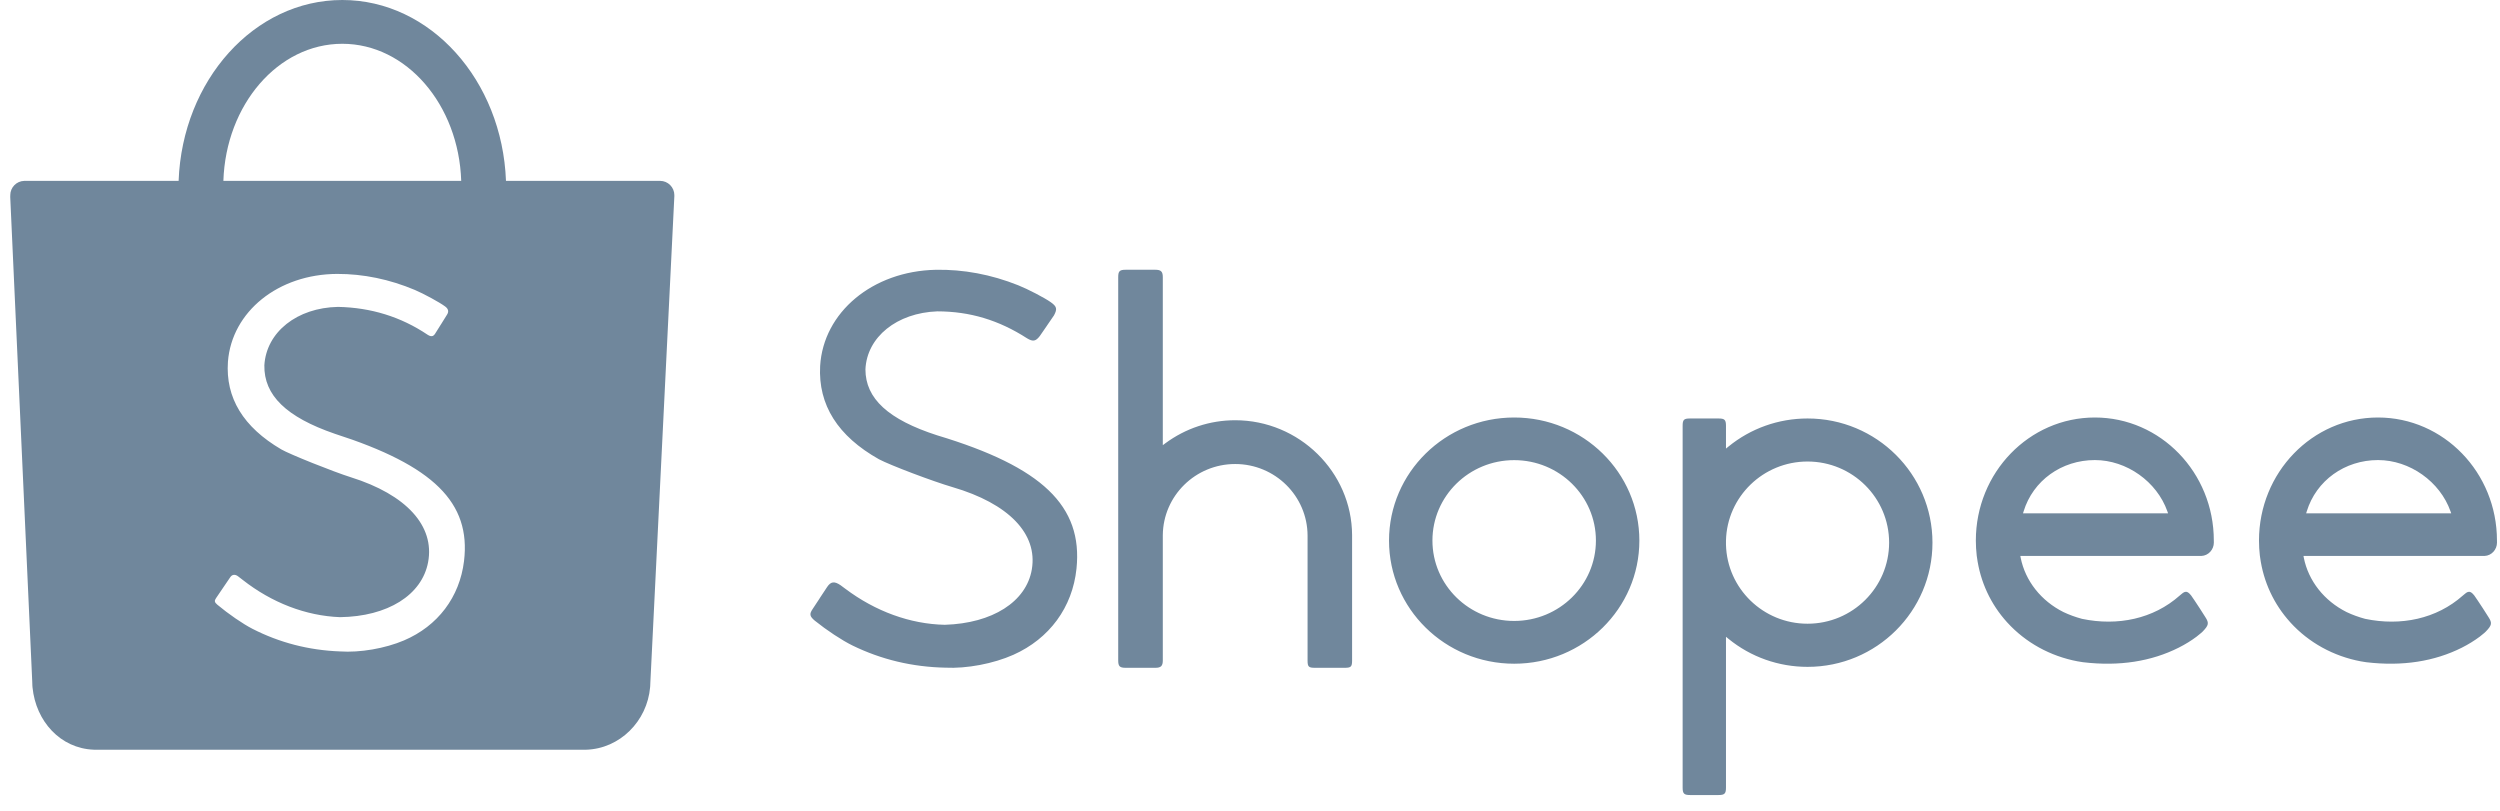 <svg width="74" height="24" viewBox="0 0 74 24" fill="none" xmlns="http://www.w3.org/2000/svg">
<g id="Shopee 1" clip-path="url(#clip0_1427_797)">
<g id="Group">
<path id="Vector" fill-rule="evenodd" clip-rule="evenodd" d="M13.735 16.609C13.605 17.675 12.96 18.529 11.959 18.956C11.402 19.194 10.654 19.323 10.062 19.282C9.139 19.247 8.271 19.022 7.471 18.612C7.185 18.465 6.759 18.172 6.432 17.898C6.349 17.828 6.34 17.784 6.394 17.706C6.424 17.661 6.479 17.581 6.599 17.404C6.774 17.148 6.796 17.116 6.816 17.085C6.872 17 6.963 16.992 7.052 17.063C7.062 17.07 7.062 17.07 7.069 17.076C7.084 17.087 7.084 17.087 7.118 17.114C7.153 17.141 7.174 17.158 7.183 17.164C8.045 17.84 9.05 18.229 10.064 18.268C11.475 18.249 12.49 17.614 12.672 16.64C12.872 15.568 12.03 14.642 10.383 14.126C9.868 13.964 8.566 13.443 8.326 13.302C7.199 12.641 6.672 11.775 6.747 10.705C6.862 9.221 8.239 8.115 9.979 8.108C10.757 8.106 11.533 8.268 12.279 8.582C12.543 8.694 13.014 8.95 13.177 9.072C13.271 9.141 13.289 9.221 13.236 9.307C13.206 9.358 13.156 9.437 13.052 9.603L13.05 9.605C12.913 9.823 12.908 9.83 12.877 9.881C12.822 9.965 12.758 9.972 12.66 9.91C11.862 9.374 10.977 9.104 10.004 9.084C8.792 9.108 7.884 9.829 7.825 10.812C7.809 11.699 8.474 12.346 9.911 12.84C12.828 13.777 13.945 14.876 13.735 16.609ZM10.132 1.296C12.031 1.296 13.579 3.098 13.652 5.354H6.612C6.685 3.098 8.233 1.296 10.132 1.296ZM19.961 5.778C19.961 5.544 19.772 5.354 19.54 5.354H14.977C14.865 2.375 12.739 0 10.132 0C7.525 0 5.399 2.375 5.287 5.354L0.718 5.354C0.489 5.359 0.304 5.547 0.304 5.778C0.304 5.79 0.305 5.801 0.305 5.811H0.302L0.954 20.17C0.954 20.209 0.955 20.25 0.958 20.29C0.959 20.299 0.96 20.309 0.96 20.318L0.962 20.348L0.963 20.35C1.062 21.349 1.787 22.153 2.773 22.191L2.776 22.193H17.27C17.276 22.193 17.283 22.193 17.29 22.193C17.297 22.193 17.304 22.193 17.311 22.193H17.342L17.342 22.192C18.345 22.165 19.158 21.349 19.244 20.337L19.244 20.337L19.245 20.323C19.246 20.313 19.247 20.302 19.247 20.291C19.249 20.266 19.25 20.241 19.25 20.215L19.961 5.8H19.96C19.961 5.793 19.961 5.786 19.961 5.778ZM68.28 15.136C68.56 14.225 69.404 13.618 70.389 13.618C71.33 13.618 72.225 14.257 72.535 15.135L72.556 15.195H68.262L68.28 15.136ZM73.512 16.456C73.517 16.456 73.517 16.456 73.526 16.456C73.534 16.456 73.534 16.456 73.543 16.456C73.749 16.447 73.911 16.271 73.911 16.058C73.911 16.048 73.911 16.039 73.91 16.024C73.91 16.022 73.91 16.017 73.91 16C73.91 13.988 72.333 12.358 70.388 12.358C68.443 12.358 66.866 13.988 66.866 16C66.866 16.15 66.875 16.299 66.892 16.448L66.894 16.456L66.899 16.495C66.996 17.219 67.305 17.884 67.793 18.421C67.792 18.421 67.793 18.421 67.795 18.424C68.336 19.019 69.07 19.425 69.885 19.577L69.895 19.579V19.578L69.948 19.587C69.975 19.591 70.004 19.596 70.043 19.602C71.115 19.73 72.065 19.576 72.871 19.171C73.069 19.071 73.247 18.96 73.402 18.844C73.451 18.806 73.496 18.77 73.535 18.736C73.555 18.719 73.57 18.704 73.579 18.695C73.76 18.508 73.772 18.442 73.662 18.271C73.542 18.079 73.435 17.915 73.344 17.78C73.312 17.733 73.284 17.692 73.261 17.659C73.248 17.64 73.248 17.64 73.24 17.628C73.237 17.624 73.237 17.624 73.234 17.621L73.233 17.62C73.134 17.496 73.066 17.485 72.956 17.582C72.944 17.592 72.905 17.623 72.898 17.63C72.123 18.318 71.065 18.539 70.009 18.318C69.812 18.265 69.629 18.198 69.459 18.117C68.797 17.786 68.329 17.194 68.193 16.51L68.183 16.456L73.512 16.456ZM59.899 15.136C60.178 14.225 61.023 13.618 62.008 13.618C62.949 13.618 63.844 14.257 64.154 15.135L64.175 15.195H59.881L59.899 15.136ZM65.13 16.456C65.136 16.456 65.136 16.456 65.145 16.456C65.153 16.456 65.153 16.456 65.162 16.456C65.367 16.447 65.53 16.271 65.53 16.058C65.53 16.048 65.53 16.039 65.529 16.024C65.529 16.022 65.529 16.017 65.529 16C65.529 13.988 63.952 12.358 62.007 12.358C60.062 12.358 58.485 13.988 58.485 16C58.485 16.15 58.494 16.299 58.511 16.448L58.512 16.456L58.518 16.495C58.615 17.219 58.923 17.884 59.411 18.421C59.411 18.421 59.412 18.421 59.414 18.424C59.955 19.019 60.689 19.425 61.504 19.577L61.514 19.579V19.578L61.567 19.587C61.594 19.591 61.623 19.596 61.661 19.602C62.733 19.73 63.684 19.576 64.489 19.171C64.688 19.071 64.866 18.96 65.02 18.844C65.07 18.806 65.115 18.77 65.153 18.736C65.173 18.719 65.189 18.704 65.198 18.695C65.379 18.508 65.391 18.442 65.281 18.271C65.16 18.079 65.054 17.915 64.963 17.78C64.931 17.733 64.903 17.692 64.88 17.659C64.867 17.64 64.867 17.64 64.859 17.628C64.855 17.624 64.855 17.624 64.853 17.621L64.852 17.62C64.753 17.496 64.685 17.485 64.575 17.582C64.563 17.592 64.524 17.623 64.517 17.63C63.742 18.318 62.684 18.539 61.628 18.318C61.432 18.265 61.248 18.198 61.078 18.117C60.416 17.786 59.948 17.194 59.812 16.51L59.802 16.456L65.13 16.456ZM53.503 18.462C52.193 18.462 51.121 17.423 51.089 16.122V15.999C51.121 14.7 52.193 13.661 53.503 13.661C54.837 13.661 55.918 14.736 55.918 16.061C55.918 17.387 54.837 18.462 53.503 18.462ZM53.504 12.387C52.644 12.387 51.823 12.68 51.164 13.217L51.089 13.278V12.606C51.089 12.427 51.05 12.387 50.869 12.387H50.026C49.842 12.387 49.806 12.424 49.806 12.606V23.314C49.806 23.49 49.847 23.533 50.026 23.533H50.869C51.048 23.533 51.089 23.491 51.089 23.314V18.849L51.164 18.91C51.824 19.447 52.645 19.739 53.504 19.739C55.546 19.739 57.201 18.093 57.201 16.063C57.201 14.033 55.546 12.387 53.504 12.387ZM44.819 18.38C43.483 18.38 42.4 17.315 42.4 16C42.4 14.686 43.483 13.62 44.819 13.62C46.156 13.62 47.239 14.686 47.239 16C47.239 17.314 46.156 18.38 44.819 18.38ZM44.82 12.358C42.774 12.358 41.115 13.989 41.115 16.002C41.115 18.014 42.774 19.646 44.82 19.646C46.866 19.646 48.525 18.014 48.525 16.002C48.525 13.989 46.867 12.358 44.82 12.358ZM36.561 12.439C35.814 12.439 35.092 12.679 34.492 13.123L34.419 13.177V8.204C34.419 8.039 34.365 7.985 34.2 7.985H33.318C33.139 7.985 33.099 8.028 33.099 8.204V19.549C33.099 19.72 33.142 19.767 33.318 19.767H34.2C34.364 19.767 34.419 19.711 34.419 19.549V15.843C34.428 14.677 35.385 13.735 36.561 13.735C37.741 13.735 38.699 14.681 38.704 15.851V19.549C38.704 19.736 38.735 19.767 38.923 19.767H39.803C39.99 19.767 40.022 19.735 40.022 19.549V15.841C40.015 13.97 38.455 12.439 36.561 12.439ZM24.262 17.709L24.261 17.713C24.135 17.903 24.082 17.984 24.052 18.03C23.953 18.177 23.966 18.243 24.117 18.371C24.471 18.656 24.925 18.956 25.232 19.106C26.085 19.523 27.007 19.743 27.983 19.763C28.614 19.795 29.406 19.645 29.996 19.382C31.064 18.905 31.745 17.977 31.864 16.833C32.057 14.979 30.851 13.821 27.745 12.887L27.744 12.887C26.297 12.42 25.617 11.8 25.617 10.933C25.659 9.976 26.547 9.26 27.745 9.216C28.71 9.218 29.563 9.474 30.401 10.014C30.578 10.121 30.659 10.101 30.778 9.947C30.792 9.924 30.83 9.869 30.989 9.641L30.989 9.64C31.137 9.427 31.186 9.356 31.198 9.335C31.299 9.147 31.284 9.074 31.104 8.946C30.925 8.818 30.424 8.557 30.137 8.443C29.34 8.125 28.516 7.97 27.695 7.986C25.828 8.027 24.372 9.241 24.276 10.834C24.215 11.985 24.799 12.91 26.019 13.595C26.361 13.775 27.612 14.248 28.196 14.419C29.856 14.905 30.721 15.799 30.542 16.854C30.38 17.813 29.375 18.451 27.966 18.494C26.944 18.473 25.914 18.098 25.02 17.426C25.015 17.423 24.993 17.406 24.951 17.375C24.892 17.331 24.892 17.331 24.884 17.325C24.701 17.199 24.594 17.209 24.483 17.375C24.469 17.396 24.331 17.606 24.262 17.709Z" fill="#70879C"/>
</g>
</g>
<defs>
<clipPath id="clip0_1427_797">
<rect width="73.609" height="23.533" fill="white" transform="translate(0.302)"/>
</clipPath>
</defs>
</svg>
